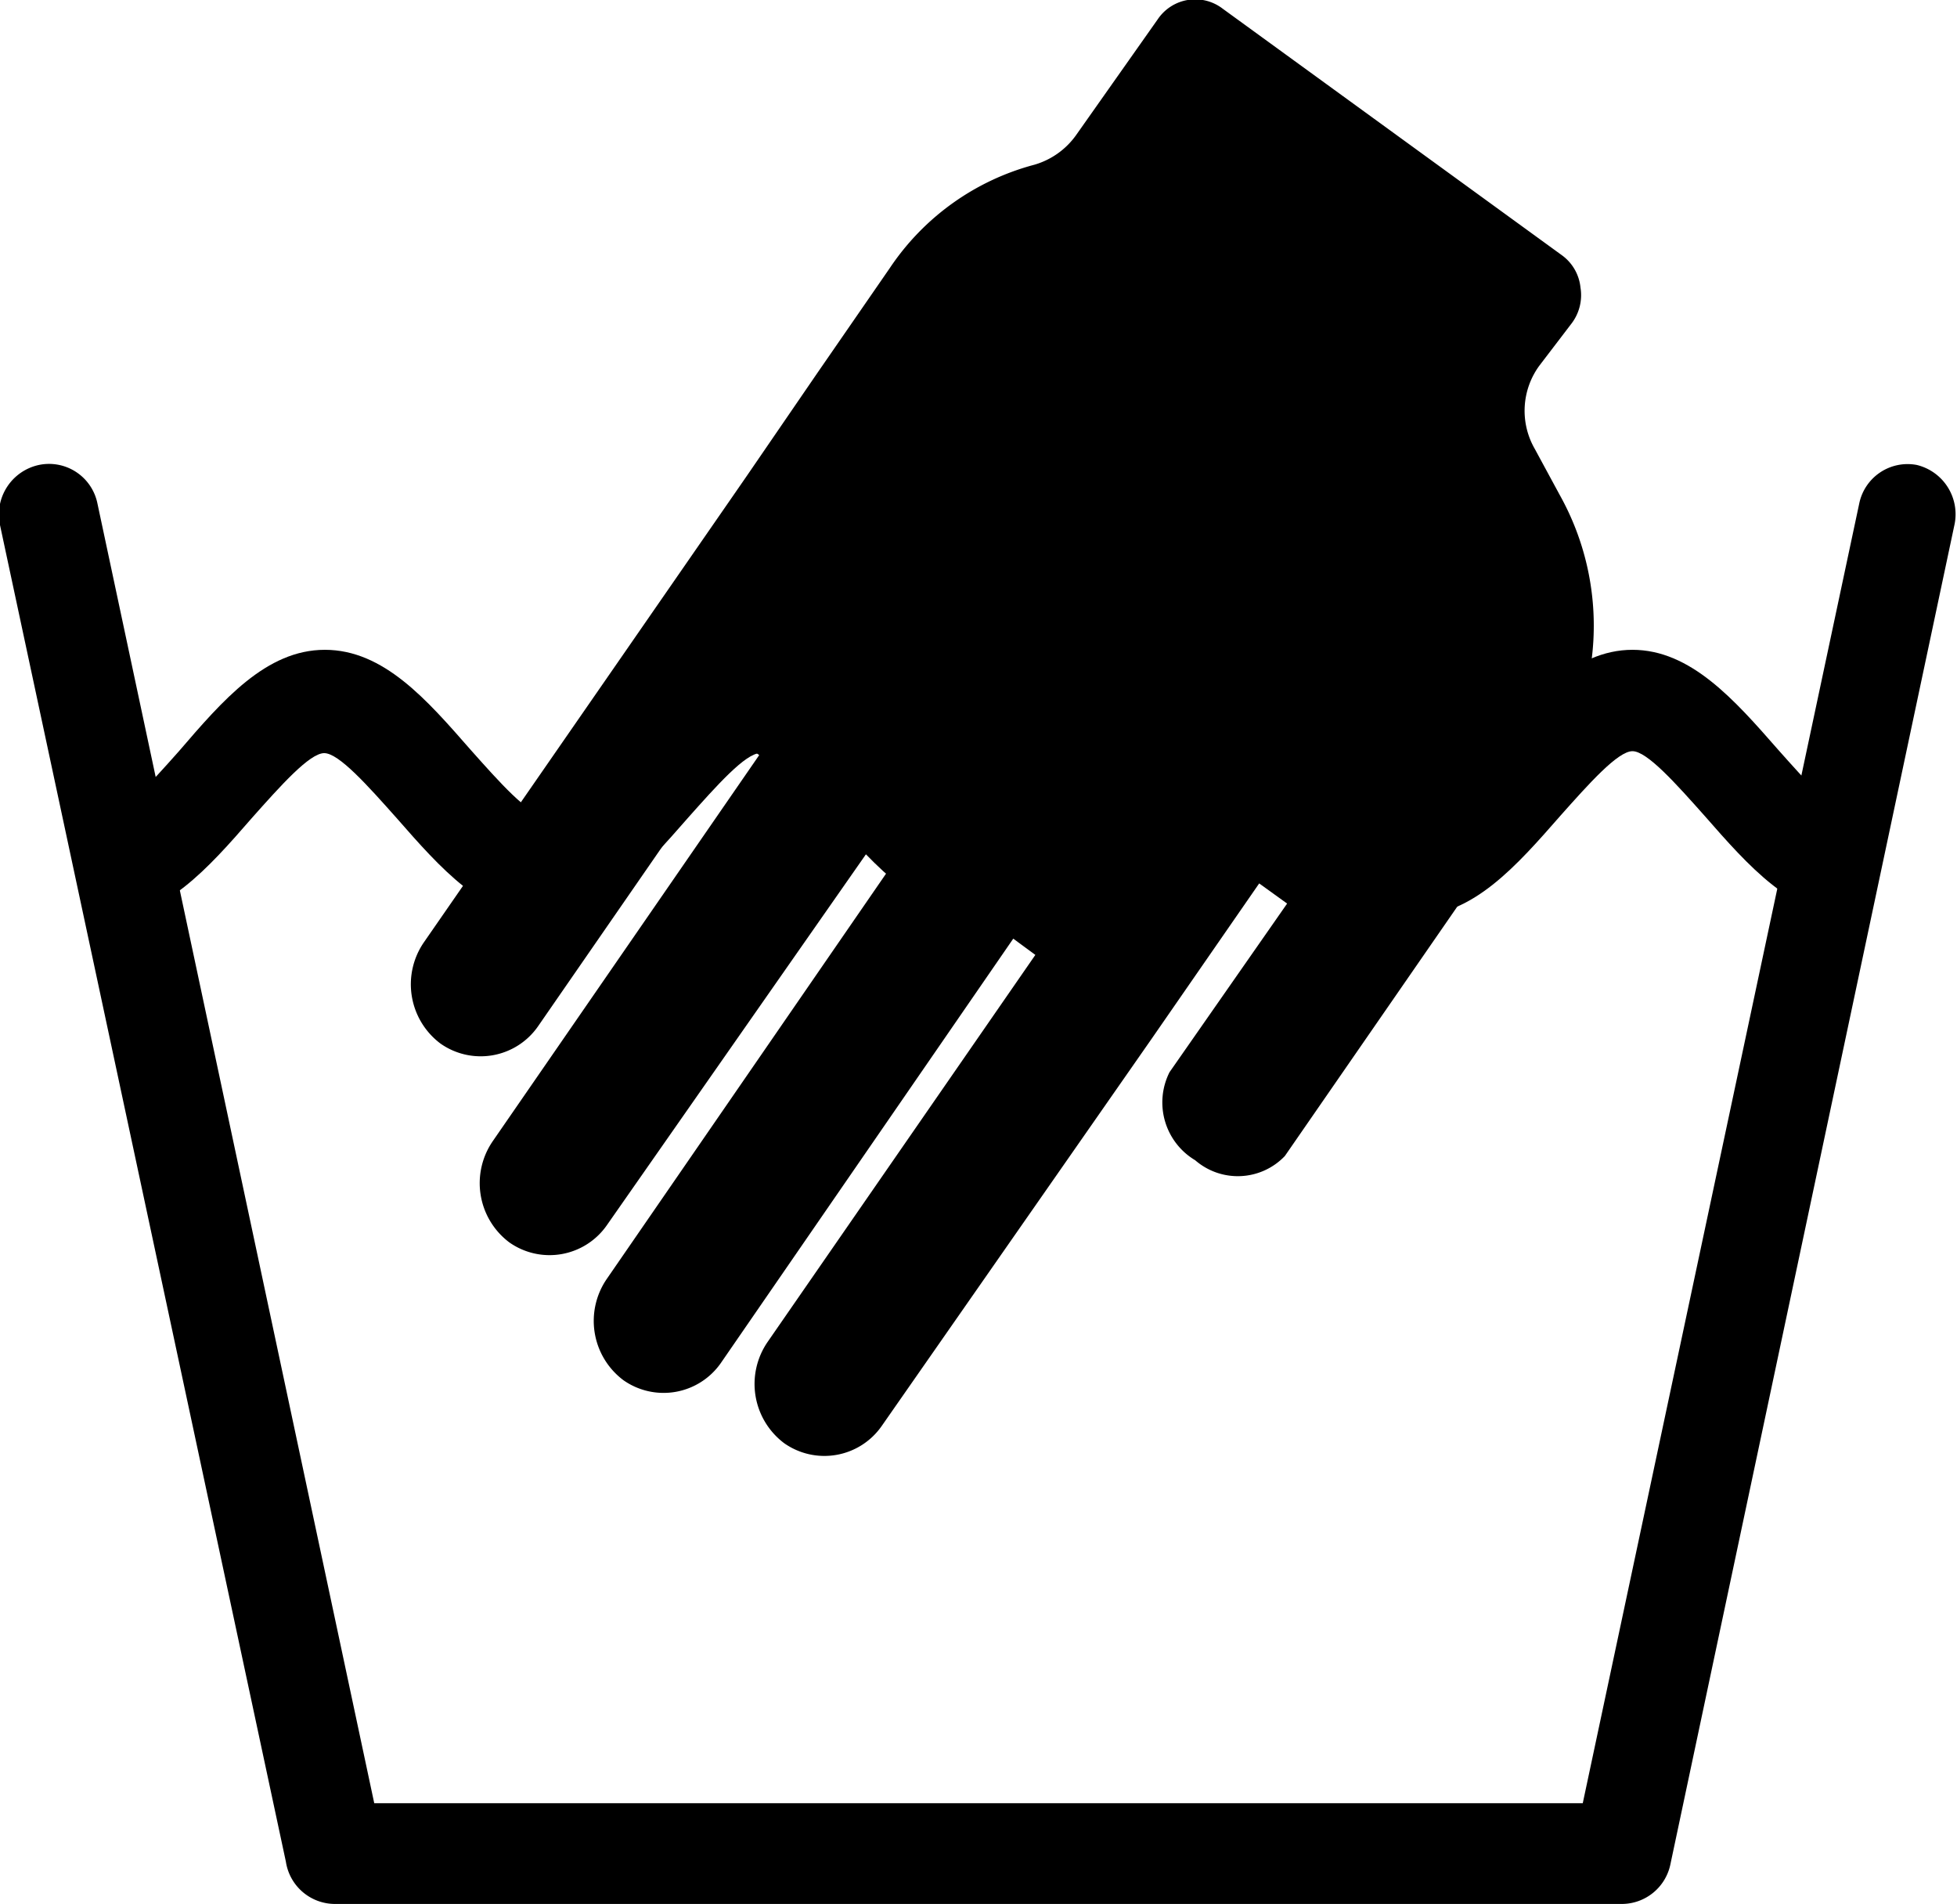 <svg xmlns="http://www.w3.org/2000/svg" viewBox="0 0 60.24 58.6"><defs><style>.cls-1{fill-rule:evenodd;}</style></defs><title>11</title><g id="Layer_2" data-name="Layer 2"><g id="Слой_1" data-name="Слой 1"><path class="cls-1" d="M57.23,15.5A1.52,1.52,0,0,1,59,14.31a1.56,1.56,0,0,1,1.16,1.85L51.42,57.37a1.53,1.53,0,0,1-1.49,1.23H10.3A1.53,1.53,0,0,1,8.8,57.3L0,16.16A1.56,1.56,0,0,1,1.2,14.31,1.52,1.52,0,0,1,3,15.5l8.52,40H48.72Z"/><path class="cls-1" d="M3.27,25.13c.44,0,1.34-1,2.23-2C6.85,21.56,8.19,20,10,20s3.14,1.54,4.48,3.07c.89,1,1.78,2,2.23,2s1.34-1,2.23-2C20.27,21.56,21.61,20,23.41,20s3.14,1.54,4.48,3.07c.89,1,1.79,2,2.23,2s1.34-1,2.23-2C33.69,21.56,35,20,36.83,20S40,21.56,41.31,23.1c.89,1,1.78,2,2.23,2s1.33-1,2.23-2C47.11,21.56,48.46,20,50.25,20s3.14,1.54,4.48,3.07c.89,1,1.78,2,2.23,2v3.12c-1.79,0-3.14-1.54-4.48-3.07-.89-1-1.78-2-2.23-2s-1.34,1-2.23,2c-1.34,1.53-2.69,3.07-4.48,3.07s-3.14-1.54-4.49-3.07c-.89-1-1.78-2-2.23-2s-1.34,1-2.23,2c-1.34,1.53-2.69,3.07-4.48,3.07S27,26.71,25.63,25.18c-.89-1-1.78-2-2.23-2s-1.34,1-2.23,2c-1.34,1.53-2.69,3.07-4.48,3.07s-3.14-1.54-4.48-3.07c-.89-1-1.78-2-2.23-2s-1.34,1-2.23,2c-1.34,1.54-2.69,3.07-4.48,3.07Z"/><path class="cls-1" d="M23,14.63l-.47.68-3.33,4.81L13.05,29a2.28,2.28,0,0,0,.51,3.12h0a2.15,2.15,0,0,0,3-.53l6.12-8.85.69.5L15.17,35.12a2.28,2.28,0,0,0,.51,3.12h0a2.15,2.15,0,0,0,3-.53L27,25.8l.68.5-9,13.06a2.28,2.28,0,0,0,.51,3.12h0a2.15,2.15,0,0,0,3-.53l9-13.06.68.5L23.63,41.3a2.28,2.28,0,0,0,.51,3.12h0a2.15,2.15,0,0,0,3-.53L35.43,32l3.33-4.81.86.62L36,33a2.07,2.07,0,0,0,.79,2.71h0a2,2,0,0,0,2.76-.13l8-11.57a8.24,8.24,0,0,0,.47-8.76l-.78-1.44a2.35,2.35,0,0,1,.14-2.55l1-1.31a1.44,1.44,0,0,0,.27-1.1,1.4,1.4,0,0,0-.58-1L37.64.27a1.39,1.39,0,0,0-2,.32L33.13,4.15a2.39,2.39,0,0,1-1.29.92,7.74,7.74,0,0,0-4.45,3.18l-2.21,3.2Z"/></g></g></svg>